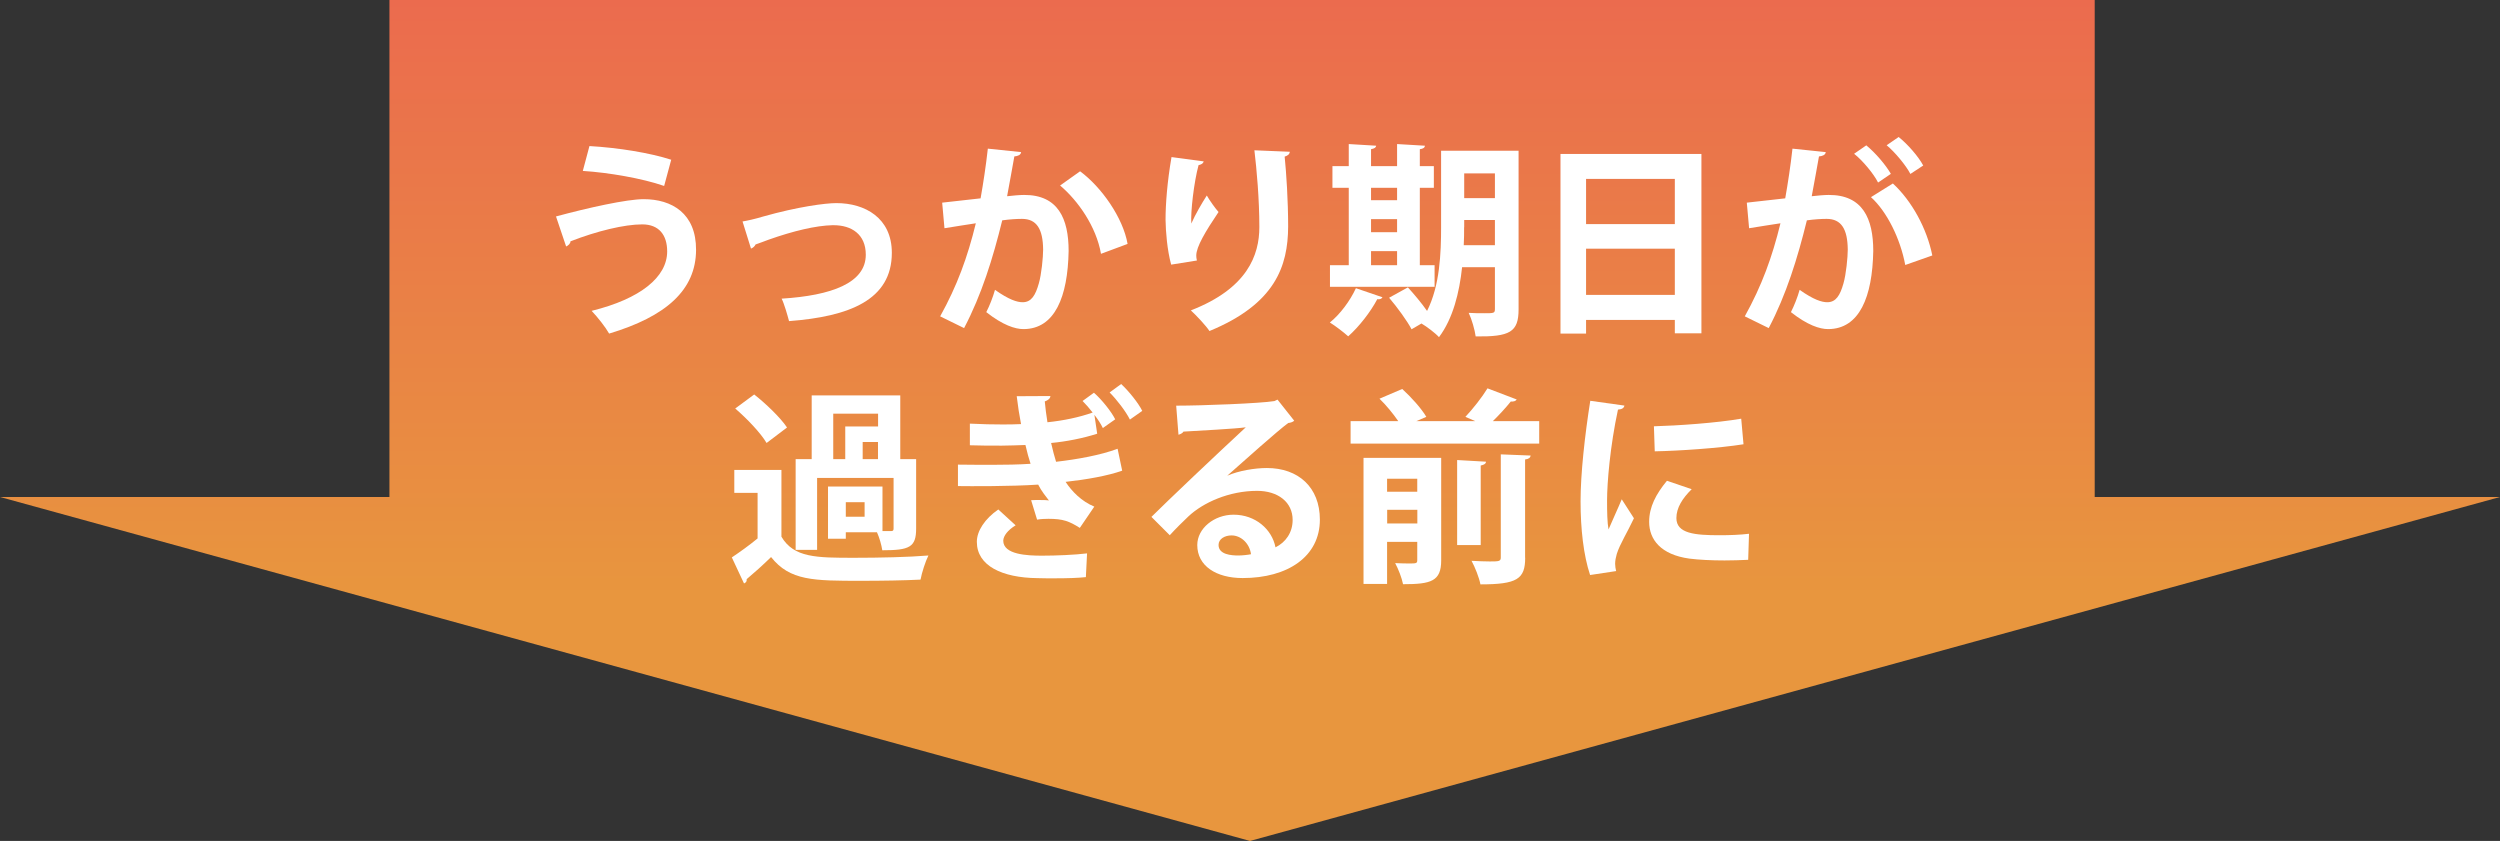 <?xml version="1.0" encoding="UTF-8"?>
<svg id="_レイヤー_2" data-name="レイヤー 2" xmlns="http://www.w3.org/2000/svg" width="272.64" height="91.71" xmlns:xlink="http://www.w3.org/1999/xlink" viewBox="0 0 272.64 91.71">
  <rect x="0" y="0" width="272.64" height="91.71" fill="#333333" stroke="none"/>
  <defs>
    <style>
      .cls-1 {
        fill: url(#_新規グラデーションスウォッチ_1);
      }

      .cls-1, .cls-2 {
        stroke-width: 0px;
      }

      .cls-2 {
        fill: #fff;
      }
    </style>
    <linearGradient id="_新規グラデーションスウォッチ_1" data-name="新規グラデーションスウォッチ 1" x1="1708.57" y1="2182.51" x2="1800.28" y2="2182.51" gradientTransform="translate(2318.83 -1708.57) rotate(90)" gradientUnits="userSpaceOnUse">
      <stop offset="0" stop-color="#eb6b4e"/>
      <stop offset=".71" stop-color="#e8963e"/>
    </linearGradient>
  </defs>
  <g id="_メイン" data-name="メイン">
    <g>
      <polygon class="cls-1" points="228.44 54.2 228.44 0 42.47 0 42.47 54.2 0 54.2 136.32 91.71 272.64 54.2 228.44 54.2"/>
      <g>
        <path class="cls-2" d="M60.62,23.61c3.49-.95,7.76-1.89,9.57-1.89,3.08,0,5.74,1.55,5.72,5.54-.02,4.37-3.26,7.25-9.48,9.12-.38-.68-1.26-1.8-1.91-2.48,5.33-1.31,8.24-3.69,8.24-6.48,0-1.8-.9-2.95-2.72-2.95-1.94,0-4.93.72-7.83,1.85.02.23-.25.47-.47.56l-1.1-3.26ZM64.29,15.93c3.15.18,6.59.74,8.91,1.49l-.77,2.86c-2.39-.83-6.05-1.46-8.87-1.64l.72-2.7Z"/>
        <path class="cls-2" d="M80.99,24.15c.54-.09,1.28-.25,2.25-.54,3.74-1.06,6.77-1.46,7.97-1.46,3.13,0,6.05,1.62,6.05,5.42,0,5.15-4.64,6.95-11.21,7.45-.16-.61-.54-1.94-.81-2.45,5.45-.34,9.18-1.71,9.18-4.79,0-2.25-1.58-3.22-3.51-3.22h-.13c-1.8.04-4.28.63-6.96,1.58-.45.16-.99.38-1.42.52-.09.2-.29.38-.5.45l-.92-2.95Z"/>
        <path class="cls-2" d="M111.36,16.59c-.04.31-.34.43-.74.47-.2,1.1-.54,3.04-.79,4.34.58-.07,1.4-.14,1.85-.14,3.71-.02,4.86,2.59,4.86,6.1v.02c-.09,4.97-1.49,8.51-4.93,8.51-.9,0-2.25-.43-4.05-1.85.36-.7.72-1.62.95-2.43,1.53,1.08,2.41,1.35,3.02,1.35.95,0,1.4-.77,1.76-2.05.29-.99.47-2.86.47-3.69-.02-2.23-.7-3.35-2.3-3.35-.54,0-1.3.04-2.16.16-1.01,4.12-2.25,8.12-4.16,11.75l-2.61-1.28c1.85-3.33,2.99-6.46,3.89-10.15-.81.14-2.43.36-3.42.54l-.25-2.79,4.19-.47c.29-1.64.58-3.53.79-5.42l3.65.38ZM120.07,27.68c-.52-2.99-2.52-5.81-4.46-7.45l2.18-1.55c2.34,1.73,4.68,5.06,5.18,7.92l-2.9,1.08Z"/>
        <path class="cls-2" d="M127.72,28.85c-.43-1.58-.59-3.56-.61-4.88,0-1.67.18-4.12.65-6.84l3.51.47c-.07.27-.34.36-.56.41-.5,1.85-.88,5.09-.79,6.37.43-.99,1.17-2.25,1.69-3.06.29.52.95,1.44,1.28,1.8-1.44,2.14-2.43,3.8-2.43,4.75,0,.16.02.34.07.54l-2.81.45ZM140.66,16.54c-.02.27-.2.43-.56.54.18,1.78.38,4.77.38,7.63-.02,4.34-1.42,8.44-8.58,11.39-.38-.58-1.44-1.71-2.03-2.25,6.17-2.39,7.47-6.03,7.47-9.09s-.29-6.28-.54-8.37l3.85.16Z"/>
        <path class="cls-2" d="M150.76,32.43c-.07.13-.27.25-.56.2-.74,1.4-1.98,2.99-3.17,4.05-.5-.45-1.39-1.13-2-1.51,1.1-.88,2.21-2.36,2.84-3.74l2.9.99ZM156.45,28.92v2.36h-11.41v-2.36h2.05v-8.44h-1.78v-2.36h1.78v-2.41l2.99.18c-.02.2-.18.31-.56.38v1.85h2.84v-2.41l3.04.18c-.02.2-.18.34-.56.38v1.85h1.53v2.36h-1.53v8.44h1.62ZM152.36,20.48h-2.84v1.35h2.84v-1.35ZM149.52,23.9v1.42h2.84v-1.42h-2.84ZM149.52,27.39v1.53h2.84v-1.53h-2.84ZM165.61,16.45v17.29c0,2.48-.95,2.99-4.68,2.95-.09-.7-.43-1.89-.76-2.57.58.04,1.21.04,1.69.04,1.06,0,1.17,0,1.17-.47v-4.55h-3.58c-.29,2.75-.99,5.6-2.52,7.63-.38-.43-1.33-1.15-1.91-1.49l-1.08.63c-.47-.9-1.55-2.39-2.45-3.44l2.05-1.13c.67.74,1.51,1.73,2.09,2.57,1.4-2.77,1.53-6.32,1.53-9.14v-8.33h8.46ZM159.67,24.78c0,.61,0,1.28-.04,1.96h3.4v-2.75h-3.35v.79ZM163.03,18.91h-3.35v2.7h3.35v-2.7Z"/>
        <path class="cls-2" d="M170.18,16.79h15.37v19.56h-2.9v-1.46h-9.68v1.49h-2.79v-19.58ZM182.65,19.51h-9.68v4.93h9.68v-4.93ZM172.97,32.16h9.68v-5.04h-9.68v5.04Z"/>
        <path class="cls-2" d="M199.11,16.59c-.04.31-.34.43-.74.47-.2,1.1-.54,3.04-.79,4.34.58-.07,1.4-.14,1.85-.14,3.71-.02,4.86,2.59,4.86,6.1v.02c-.09,4.97-1.49,8.51-4.93,8.51-.9,0-2.25-.43-4.05-1.85.36-.7.72-1.62.95-2.43,1.53,1.08,2.41,1.35,3.02,1.35.95,0,1.4-.77,1.76-2.05.29-.99.47-2.86.47-3.69-.02-2.23-.7-3.35-2.3-3.35-.54,0-1.3.04-2.16.16-1.01,4.12-2.25,8.12-4.16,11.75l-2.61-1.28c1.85-3.33,2.99-6.46,3.89-10.15-.81.14-2.43.36-3.42.54l-.25-2.79,4.19-.47c.29-1.64.58-3.53.79-5.42l3.65.38ZM204.81,19.9c-.47-.95-1.71-2.43-2.61-3.13l1.33-.92c1.01.83,2.14,2.16,2.68,3.11l-1.4.95ZM207.78,28.9c-.54-2.88-2-5.83-3.74-7.4l2.39-1.49c2.07,1.91,3.71,4.91,4.3,7.85l-2.95,1.04ZM208.34,18.97c-.47-.92-1.71-2.41-2.59-3.13l1.31-.9c1.01.81,2.16,2.14,2.68,3.11l-1.4.92Z"/>
        <path class="cls-2" d="M85.22,51.26v7.27c1.35,2.3,3.83,2.3,7.97,2.3,2.68,0,5.9-.07,8.06-.25-.32.63-.72,1.87-.86,2.63-1.71.09-4.19.13-6.46.13-5.2,0-7.79,0-9.84-2.59-.9.88-1.85,1.73-2.66,2.41.02.27-.07.36-.29.47l-1.33-2.84c.88-.59,1.89-1.31,2.81-2.07v-4.97h-2.54v-2.5h5.13ZM82.25,43.02c1.28,1.01,2.86,2.52,3.58,3.6l-2.23,1.69c-.63-1.08-2.14-2.66-3.42-3.76l2.07-1.53ZM89.11,52.12v7.85h-2.34v-9.9h1.75v-6.95h9.66v6.95h1.73v7.58c0,2.03-.72,2.36-3.69,2.36-.09-.58-.31-1.37-.58-1.96h-3.4v.7h-1.94v-5.69h5.94v4.86h.92c.23,0,.29-.07.29-.29v-5.51h-8.35ZM90.87,45.12v4.95h1.31v-3.56h3.58v-1.4h-4.88ZM94.29,56.35v-1.58h-2.05v1.58h2.05ZM95.75,50.07v-1.87h-1.67v1.87h1.67Z"/>
        <path class="cls-2" d="M119.65,47.3c-1.55.5-3.4.86-5.02,1.01.18.77.36,1.49.54,2.05,2.34-.27,4.84-.72,6.71-1.42l.5,2.39c-1.58.56-3.89.97-6.17,1.22.68,1.04,1.73,2.12,3.13,2.7l-1.58,2.32c-1.17-.74-1.84-.99-3.42-.99-.41,0-.83.02-1.24.09l-.65-2.12c.25-.02.56-.02.86-.02.38,0,.77,0,1.08.05-.31-.41-.83-1.04-1.17-1.73-2.95.2-7.47.18-8.75.16v-2.34c1.28.02,2.68.02,3.89.02s2.68-.02,4.03-.11c-.18-.54-.38-1.26-.56-2.05-.83.02-1.69.07-2.57.07-1.22,0-2.43,0-3.49-.04v-2.36c1.42.07,2.48.09,3.49.09.7,0,1.4,0,2.09-.04-.18-.92-.34-1.96-.47-3.04l3.67-.02c0,.27-.27.47-.61.59.07.7.16,1.51.29,2.27,1.76-.18,3.47-.54,4.93-1.06-.36-.47-.76-.92-1.1-1.26l1.24-.9c.85.74,1.91,2.07,2.32,2.9l-1.35.95c-.2-.43-.54-.95-.92-1.44l.31,2.09ZM118.41,62.94c-.83.09-1.96.13-3.51.13-.54,0-1.12,0-1.75-.02-3.87-.04-6.62-1.35-6.62-3.96,0-1.19.88-2.52,2.34-3.53l1.89,1.73c-.86.52-1.33,1.15-1.35,1.67,0,1.53,2.63,1.64,4.21,1.64s3.62-.09,4.93-.25l-.13,2.59ZM123.22,45.75c-.45-.9-1.44-2.18-2.21-2.95l1.26-.92c.83.77,1.89,2.09,2.3,2.93l-1.35.95Z"/>
        <path class="cls-2" d="M133.86,51.87c1.24-.54,2.99-.83,4.3-.83,3.42,0,5.78,2.09,5.78,5.63,0,4.03-3.51,6.37-8.42,6.37-2.9,0-4.95-1.33-4.95-3.6,0-1.82,1.85-3.31,3.96-3.31,2.39,0,4.19,1.6,4.57,3.56,1.1-.54,1.87-1.6,1.87-2.99,0-1.94-1.6-3.17-3.87-3.17-3.06,0-5.9,1.28-7.5,2.79-.54.5-1.44,1.4-2.03,2.05l-2-2c1.6-1.6,7.27-6.98,10.29-9.77-1.1.16-5,.36-6.8.47-.07.16-.34.29-.54.34l-.25-3.17c2.88,0,9.23-.25,10.71-.5l.34-.16,1.82,2.3c-.13.14-.41.23-.65.25-1.17.86-4.79,4.1-6.64,5.74v.02ZM135.06,60.58c.38,0,1.08-.07,1.37-.14-.16-1.19-1.1-2.05-2.12-2.05-.74,0-1.42.38-1.42,1.04,0,1.06,1.42,1.15,2.16,1.15Z"/>
        <path class="cls-2" d="M165.41,43.56c-.11.18-.32.25-.65.23-.52.65-1.26,1.46-1.96,2.14h5.06v2.45h-20.57v-2.45h5.2c-.54-.79-1.33-1.76-2.05-2.45l2.48-1.06c.97.88,2.09,2.12,2.63,3.04l-1.1.47h6.44l-1.08-.47c.81-.86,1.82-2.14,2.41-3.11l3.2,1.22ZM157.17,49.93v11.19c0,2.27-1.1,2.59-4.16,2.59-.13-.68-.52-1.67-.86-2.3.5.02,1.01.04,1.42.04.9,0,.99,0,.99-.38v-1.98h-3.29v4.59h-2.57v-13.75h8.46ZM154.56,52.21h-3.29v1.42h3.29v-1.42ZM151.28,57.09h3.29v-1.49h-3.29v1.49ZM162.06,50.34c-.02.23-.18.34-.58.43v8.67h-2.57v-9.27l3.15.18ZM166.33,60.83c0,2.32-.88,2.9-4.88,2.9-.14-.74-.59-1.87-.97-2.57.72.04,1.46.07,2,.07.99,0,1.19-.02,1.19-.43v-11.25l3.26.13c-.04.23-.2.38-.61.43v10.71Z"/>
        <path class="cls-2" d="M177.15,44.24c-.05.25-.25.4-.7.43-.86,3.98-1.19,8.01-1.19,9.9,0,1.28.02,2.41.16,3.17.27-.65,1.15-2.57,1.44-3.29l1.33,2.07c-.74,1.58-1.53,2.81-1.87,3.89-.11.38-.18.74-.18,1.08,0,.27.05.54.11.79l-2.84.43c-.72-2.16-1.04-5.04-1.04-8.04s.47-7.25,1.06-10.96l3.71.52ZM190.66,61.05c-.83.04-1.73.07-2.59.07-1.44,0-2.81-.07-3.83-.2-3.13-.43-4.39-2.09-4.39-4.01,0-1.62.74-3.02,1.94-4.48l2.7.92c-1.01.99-1.67,2.03-1.67,3.15,0,1.69,2.03,1.87,4.7,1.87,1.08,0,2.25-.04,3.22-.16l-.09,2.84ZM180.37,46.49c2.57-.07,6.8-.36,9.52-.83l.25,2.79c-2.7.43-7.04.72-9.68.77l-.09-2.72Z"/>
      </g>
    </g>
  </g>
</svg>